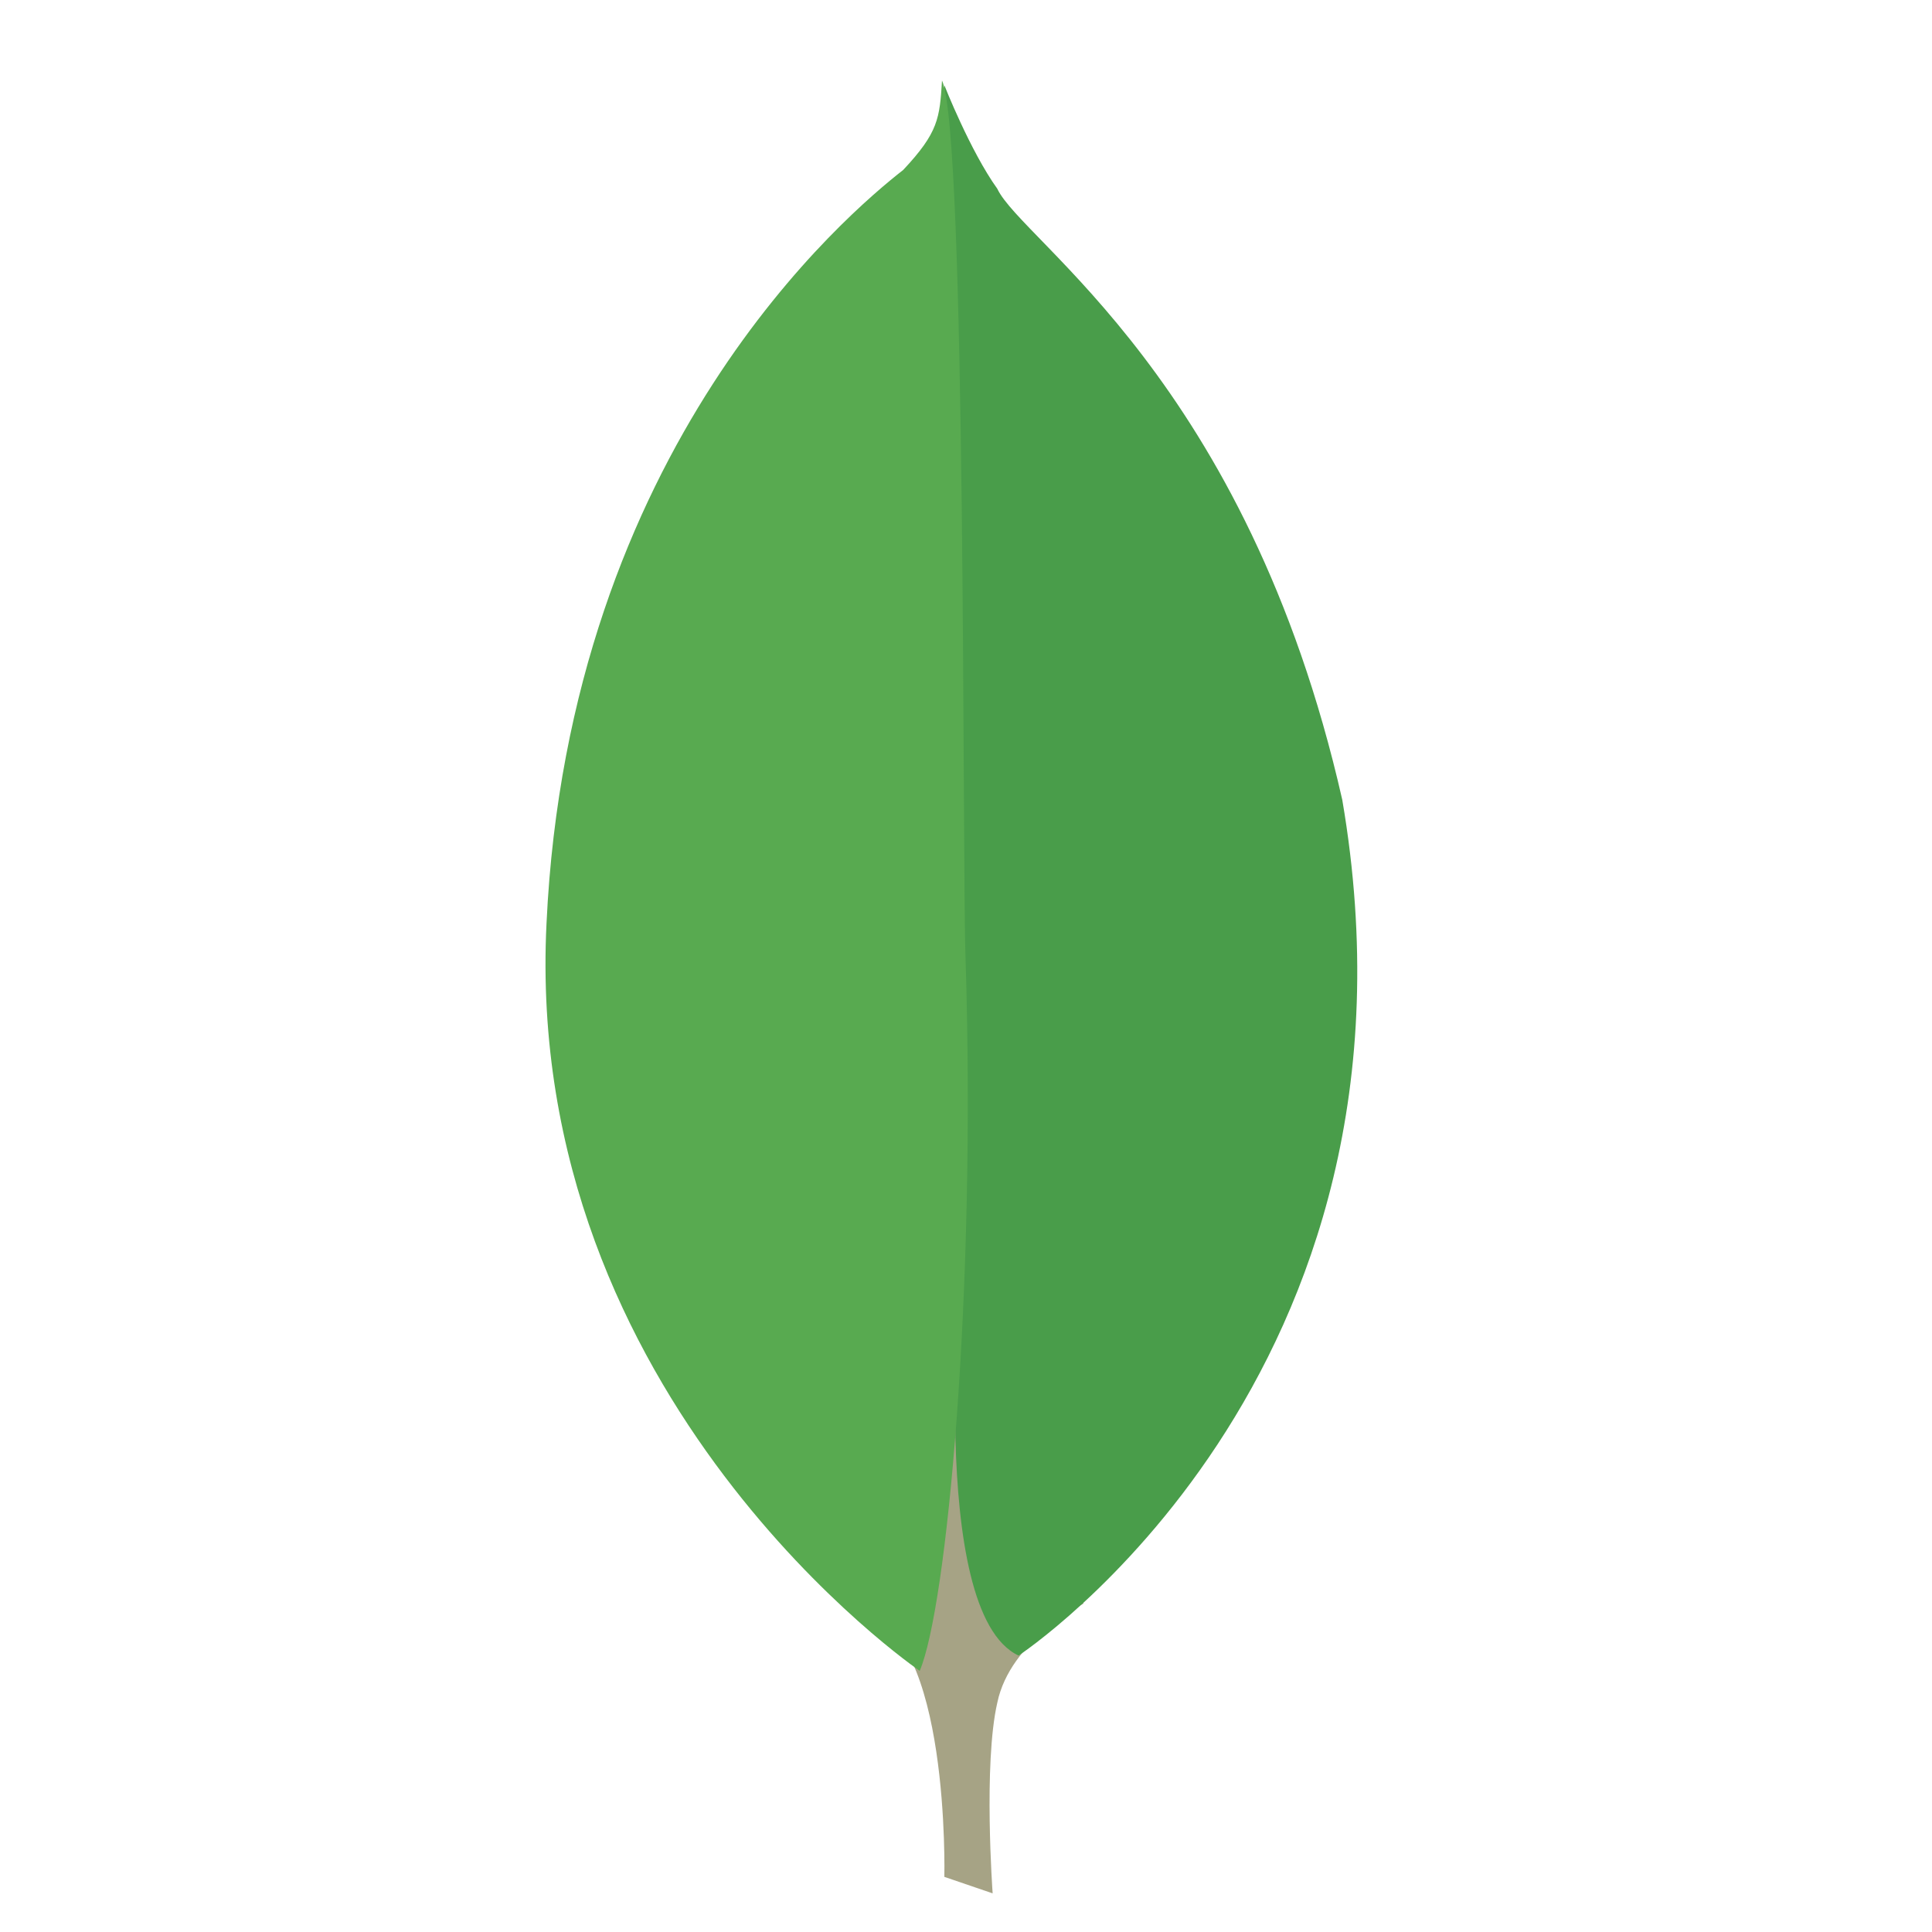 <svg width="24" height="24" viewBox="0 0 24 24" fill="none" xmlns="http://www.w3.org/2000/svg">
<path fill-rule="evenodd" clip-rule="evenodd" d="M12.331 23.52L11.731 23.315C11.731 23.315 11.805 20.259 10.708 20.04C9.977 19.191 10.825 -15.934 13.457 19.922C13.457 19.922 12.55 20.376 12.389 21.151C12.214 21.911 12.331 23.52 12.331 23.52Z" fill="#A6A385"/>
<path fill-rule="evenodd" clip-rule="evenodd" d="M12.653 20.566C12.653 20.566 17.903 17.115 16.674 9.935C15.49 4.714 12.697 3.003 12.389 2.345C12.053 1.877 11.731 1.059 11.731 1.059L11.951 15.579C11.951 15.594 11.498 20.025 12.653 20.566" fill="#499D4A"/>
<path fill-rule="evenodd" clip-rule="evenodd" d="M11.425 20.756C11.425 20.756 6.496 17.393 6.789 11.47C7.067 5.548 10.547 2.638 11.22 2.111C11.658 1.644 11.673 1.468 11.702 1C12.009 1.658 11.951 10.842 11.995 11.924C12.126 16.091 11.761 19.966 11.425 20.756Z" fill="#58AA50"/>
</svg>
